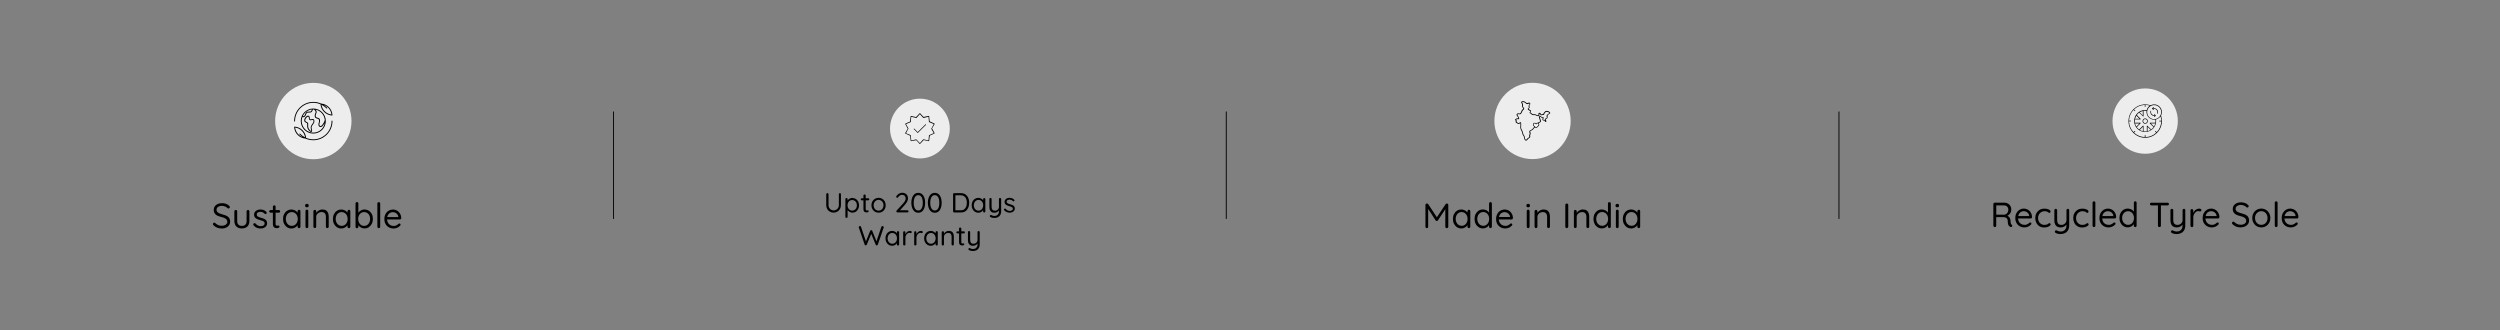 <svg viewBox="0 0 686.67 90.75" xmlns="http://www.w3.org/2000/svg" data-name="Layer 3" id="a">
  <rect x="0" y="0" width="686.67" height="90.75" fill="#808080" stroke="none"/>
  <defs>
    <style>
      .e {
        fill-rule: evenodd;
      }

      .e, .f, .g, .h {
        stroke-width: 0px;
      }

      .g {
        fill: #fff;
      }

      .h {
        fill: #ededed;
      }
    </style>
  </defs>
  <g>
    <g>
      <circle r="10.49" cy="33.25" cx="86.06" class="h"></circle>
      <path d="m81.06,35.04c.14,1.2.96,2.22,2.1,2.61-.33-.22-.63-.47-.91-.75-.05-.05-.05-.13,0-.18s.13-.05.18,0c.39.41.85.75,1.36,1-.2-1.41-1.33-2.51-2.74-2.68Zm4.01-2.84c.05.2-.04.38.09.53.12.13.46-.03.7-.05.26-.01.47.09.49.58.02.4-.18.66-.39.95-.12.16-.25.34-.33.54-.21.51.28,1.07.02,1.4-.12.15-.3.11-.45.01-.11-.07-.23-.18-.35-.31-.53-.6-.49-1.11-.47-1.51.02-.24.03-.42-.11-.53-.28-.13-.47-.23-.59-.38-.13-.16-.15-.35-.08-.64.1-.41.5-.92.9-1.01.29-.06.49.11.56.41h0Zm-.24.23c0-.06,0-.11,0-.17-.04-.16-.11-.25-.26-.22-.08.02-.16.06-.23.12-.21.16-.41.43-.47.7-.05.21-.04.33.03.42.08.1.25.19.51.31h0s.01,0,.02.01c.58.42-.21,1.15.63,2.08.1.11.29.3.4.31.01,0,.02,0,.02-.03.07-.21-.29-.77-.07-1.31.23-.56.73-.87.7-1.38-.02-.41-.2-.35-.47-.29-.24.06-.49.12-.67-.09-.14-.17-.14-.32-.13-.47h0Zm4.37,1.31c-.27,1.74-1.9,2.92-3.64,2.65-1.74-.27-2.92-1.9-2.65-3.64.03-.21.09-.42.16-.62.19.1.42.08.59-.05.46-.36.36-.8.63-1.03.39-.34.98.14,1.38-.39.15-.2.27-.4.26-.59.05,0,.29,0,.31,0,.6.52.49.77.36,1.08-.07.16-.15.34-.16.57-.05.65.31.75.68.86.35.1.72.2.39,1.27-.11.35-.03.79.26.98.3.19.64.01.9-.3.21-.24.38-.5.53-.78h0Zm-2.53-3.62c.65.71.07,1.03.03,1.61-.03.45.23.52.49.59.48.13.97.27.56,1.59-.06.19-.04.4.03.54.16.33.45.17.69-.1.19-.22.35-.46.48-.71.12-.23.21-.47.26-.72-.14-1.39-1.18-2.53-2.55-2.8Zm-3.5,1.77c.1.06.24.06.33-.02.39-.31.28-.73.62-1.02.49-.42,1.06.03,1.34-.35.11-.15.2-.3.21-.42-1.09.13-2.04.81-2.51,1.81Zm2.88-2.08c1.9,0,3.44,1.54,3.44,3.44s-1.54,3.44-3.44,3.44-3.44-1.54-3.44-3.44c0-1.9,1.54-3.44,3.44-3.44Zm-5.01,3.44c0-2.77,2.24-5.01,5.01-5.01.68,0,1.35.14,1.98.41.15,1.66,1.49,2.96,3.15,3.08.07,0,.13-.05.14-.12,0,0,0-.01,0-.02-.11-1.68-1.45-3.03-3.13-3.15-.02-.01-.05-.02-.07-.03-.65-.28-1.35-.42-2.06-.42-2.91,0-5.27,2.36-5.27,5.27,0,.07.06.13.13.13s.13-.06.13-.13Zm7.9-4.4c.33.22.63.47.91.75.05.05.05.13,0,.18-.05.05-.13.05-.18,0-.39-.41-.85-.75-1.36-1,.2,1.41,1.33,2.51,2.74,2.68-.14-1.2-.96-2.22-2.1-2.61Zm2.12,4.4c0-.07.06-.13.13-.13s.13.06.13.13c0,2.91-2.36,5.27-5.27,5.27-.71,0-1.41-.14-2.06-.42-.02-.01-.05-.02-.07-.03-1.68-.12-3.02-1.47-3.13-3.15,0-.07.05-.13.12-.14,0,0,.01,0,.02,0,1.66.11,3,1.42,3.15,3.08,2.54,1.09,5.49-.08,6.58-2.62.27-.62.41-1.3.41-1.98Z" class="e"></path>
    </g>
    <g>
      <path d="m60.93,62.76c-.48,0-.9-.07-1.26-.21-.36-.14-.71-.37-1.04-.68-.05-.04-.08-.09-.11-.15-.03-.05-.04-.11-.04-.18,0-.1.04-.19.11-.27.07-.08.17-.12.28-.12.09,0,.17.04.24.11.25.24.52.43.82.56.29.13.62.19.99.19.28,0,.54-.04.77-.14.23-.09.41-.22.55-.38s.2-.35.2-.56c0-.26-.08-.47-.23-.64-.14-.17-.34-.31-.6-.42-.25-.11-.55-.21-.88-.28-.3-.07-.57-.16-.82-.26-.25-.1-.46-.23-.64-.38s-.32-.33-.42-.55-.15-.47-.15-.76c0-.37.1-.69.29-.97.19-.28.46-.49.8-.64s.73-.23,1.18-.23c.39,0,.76.06,1.12.19.35.13.63.31.85.53.13.12.19.24.19.36,0,.1-.04.19-.12.27-.08.08-.17.12-.28.12-.07,0-.13-.03-.19-.08-.11-.12-.25-.23-.42-.33s-.35-.17-.55-.23c-.2-.06-.4-.09-.6-.09-.3,0-.56.04-.78.13-.23.09-.4.21-.53.37-.13.16-.19.35-.19.57,0,.24.07.45.21.6.14.16.33.29.57.39s.5.19.79.27c.32.08.61.17.87.27.27.1.5.22.69.37.19.15.34.34.45.57.11.23.16.51.16.85,0,.35-.1.67-.3.95-.2.28-.47.49-.82.65-.34.16-.73.24-1.16.25Z" class="f"></path>
      <path d="m68.11,57.67c.12,0,.21.04.28.11s.11.17.11.28v2.64c0,.65-.18,1.15-.55,1.51-.36.36-.87.54-1.52.54s-1.15-.18-1.51-.54c-.36-.36-.55-.86-.55-1.51v-2.64c0-.11.04-.2.11-.28s.17-.11.28-.11c.12,0,.21.04.28.11s.11.17.11.28v2.64c0,.44.11.77.34,1,.23.23.54.34.95.34s.74-.11.96-.34c.22-.23.33-.56.33-1v-2.64c0-.11.04-.2.11-.28.07-.07.17-.11.28-.11Z" class="f"></path>
      <path d="m69.65,61.87c-.06-.08-.08-.17-.08-.27,0-.09.06-.18.16-.25.06-.04.14-.06.23-.06.09,0,.17.05.24.13.18.21.39.38.62.51.23.13.51.19.85.19.15,0,.31-.03.46-.08.15-.04.29-.12.39-.24.11-.11.16-.26.16-.45s-.05-.32-.16-.43c-.11-.11-.25-.19-.43-.26-.17-.07-.36-.13-.57-.18-.21-.06-.42-.12-.63-.2-.21-.07-.39-.17-.56-.28-.16-.11-.3-.25-.4-.43s-.15-.38-.15-.62c0-.29.08-.54.24-.75.16-.21.37-.38.64-.49.27-.12.56-.17.87-.17.18,0,.37.02.57.06.2.04.39.11.57.21.19.1.35.24.49.41.06.06.09.15.1.24s-.04.18-.13.26c-.07.05-.15.07-.24.07-.09,0-.16-.04-.22-.1-.14-.16-.3-.28-.51-.37-.2-.09-.43-.13-.67-.13-.15,0-.31.02-.45.07-.15.05-.27.12-.37.23-.1.11-.15.25-.15.44,0,.17.06.32.17.43s.26.2.44.27c.19.07.39.13.62.2.21.05.4.11.59.18.19.07.36.16.52.27.15.11.28.25.37.42s.14.38.14.64c0,.3-.08.55-.25.77-.17.22-.39.38-.66.49-.27.11-.57.17-.88.17-.35,0-.7-.07-1.05-.2-.34-.14-.64-.36-.89-.69Z" class="f"></path>
      <path d="m74.31,57.7h2.27c.1,0,.19.04.26.11.07.07.1.15.1.25,0,.1-.03.19-.1.26s-.15.1-.26.1h-2.27c-.1,0-.18-.04-.25-.11-.07-.07-.11-.16-.11-.26,0-.1.04-.18.11-.25.07-.07.15-.1.25-.1Zm1.01-1.31c.11,0,.2.04.27.11.07.07.11.17.11.27v4.67c0,.15.02.27.07.35s.1.13.18.16c.07.03.15.04.22.04.06,0,.12-.01.17-.03.05-.02.1-.03.17-.03s.12.03.18.09c.05.06.08.14.08.24,0,.12-.07.21-.2.29-.14.08-.29.12-.45.12-.09,0-.2,0-.33-.02-.13-.01-.26-.05-.39-.13-.13-.07-.24-.19-.32-.35-.09-.16-.13-.39-.13-.69v-4.7c0-.11.04-.2.12-.27.08-.07.17-.11.28-.11Z" class="f"></path>
      <path d="m82.13,57.62c.11,0,.2.04.28.11.07.07.11.17.11.28v4.26c0,.11-.04.2-.11.28-.07.08-.17.12-.28.12-.12,0-.21-.04-.28-.12-.07-.08-.11-.17-.11-.28v-.92l.18-.02c0,.14-.05.3-.14.46-.1.17-.23.32-.4.47-.17.14-.37.26-.59.36-.23.09-.47.14-.74.14-.44,0-.83-.11-1.18-.34s-.62-.54-.83-.93c-.2-.39-.3-.84-.3-1.34s.1-.96.3-1.35c.2-.39.48-.7.83-.92.35-.22.73-.33,1.16-.33.28,0,.53.05.77.14.24.09.45.21.62.37s.32.33.42.51c.1.19.15.37.15.56l-.25-.06v-1.05c0-.11.04-.2.11-.28.07-.07.16-.11.28-.11Zm-1.99,4.42c.32,0,.61-.08.86-.25.25-.17.44-.39.58-.68.14-.29.21-.61.21-.97s-.07-.67-.21-.96-.33-.51-.58-.68c-.25-.16-.53-.25-.86-.25s-.6.08-.85.24c-.25.16-.44.38-.58.67-.14.28-.21.61-.21.98s.07.68.21.97c.14.29.33.51.58.68.25.17.53.25.85.25Z" class="f"></path>
      <path d="m84.3,56.94c-.16,0-.28-.03-.36-.1-.08-.06-.12-.16-.12-.3v-.14c0-.14.04-.23.13-.3.08-.06.2-.1.36-.1s.27.03.35.1c.08.06.12.16.12.3v.14c0,.14-.04.23-.12.3-.08.06-.2.1-.35.1Zm.39,5.32c0,.11-.04.2-.11.28s-.17.12-.28.12c-.12,0-.21-.04-.28-.12-.07-.08-.11-.17-.11-.28v-4.29c0-.11.04-.2.11-.28.07-.07.17-.11.27-.11s.2.04.28.11.11.17.11.28v4.29Z" class="f"></path>
      <path d="m88.56,57.54c.44,0,.78.09,1.03.27s.43.42.54.72c.11.3.16.64.16,1.01v2.71c0,.11-.04.2-.11.28-.07.08-.17.12-.28.12s-.2-.04-.28-.12-.11-.17-.11-.28v-2.7c0-.24-.04-.47-.11-.66s-.2-.35-.37-.47-.4-.18-.7-.18c-.27,0-.52.06-.74.18s-.41.28-.54.47-.2.42-.2.66v2.7c0,.11-.04.2-.11.28-.07.08-.17.12-.27.12s-.2-.04-.28-.12-.11-.17-.11-.28v-4.21c0-.11.04-.2.11-.28s.17-.11.28-.11c.12,0,.21.04.28.11s.11.17.11.28v.69l-.19.21c.03-.17.11-.34.22-.51.12-.17.26-.32.44-.46s.37-.24.58-.32.44-.12.67-.12Z" class="f"></path>
      <path d="m95.83,57.62c.11,0,.2.04.28.11.07.07.11.17.11.28v4.26c0,.11-.04.2-.11.28-.07.08-.17.12-.28.12-.12,0-.21-.04-.28-.12-.07-.08-.11-.17-.11-.28v-.92l.18-.02c0,.14-.05.3-.14.46-.1.17-.23.32-.4.47-.17.14-.37.26-.59.36-.23.09-.47.14-.74.14-.44,0-.83-.11-1.18-.34s-.62-.54-.83-.93c-.2-.39-.3-.84-.3-1.34s.1-.96.3-1.35c.2-.39.48-.7.83-.92.35-.22.73-.33,1.16-.33.28,0,.53.05.77.14.24.09.45.21.62.37s.32.33.42.51c.1.19.15.37.15.56l-.25-.06v-1.05c0-.11.04-.2.11-.28.07-.07.16-.11.28-.11Zm-1.99,4.42c.32,0,.61-.08.86-.25.25-.17.44-.39.58-.68.14-.29.21-.61.21-.97s-.07-.67-.21-.96-.33-.51-.58-.68c-.25-.16-.53-.25-.86-.25s-.6.08-.85.24c-.25.16-.44.38-.58.67-.14.28-.21.61-.21.98s.07.68.21.97c.14.29.33.51.58.68.25.17.53.25.85.25Z" class="f"></path>
      <path d="m100.11,57.54c.44,0,.83.11,1.18.33.35.22.62.53.83.91.2.39.3.83.3,1.34s-.1.96-.3,1.35c-.2.39-.48.7-.82.93s-.73.34-1.16.34c-.24,0-.46-.04-.67-.11-.21-.07-.4-.17-.57-.3-.17-.13-.31-.26-.43-.42s-.2-.3-.25-.45l.21-.14v.97c0,.11-.04.2-.11.28-.07.08-.16.12-.28.12-.11,0-.2-.04-.28-.11-.07-.07-.11-.17-.11-.28v-6.4c0-.11.04-.2.11-.28s.17-.12.28-.12c.12,0,.21.04.28.12s.11.17.11.28v2.98l-.15-.08c.04-.16.12-.32.24-.47s.25-.29.42-.41c.16-.12.35-.21.55-.28.2-.07.41-.11.63-.11Zm-.09.71c-.32,0-.61.08-.85.24-.25.16-.44.38-.58.67s-.21.61-.21.97.07.69.21.98.33.52.58.69c.25.17.53.25.85.25s.61-.08.85-.25c.24-.17.44-.4.58-.69s.21-.62.21-.98-.07-.68-.21-.97-.33-.51-.58-.67c-.24-.16-.53-.24-.85-.24Z" class="f"></path>
      <path d="m104.43,62.27c0,.11-.04.2-.12.28s-.17.12-.28.12-.2-.04-.27-.12-.11-.17-.11-.28v-6.37c0-.11.04-.2.11-.27s.17-.11.28-.11c.12,0,.21.04.28.11s.11.17.11.27v6.37Z" class="f"></path>
      <path d="m108.14,62.76c-.52,0-.97-.11-1.35-.33s-.69-.52-.9-.9-.32-.83-.32-1.33c0-.56.11-1.04.33-1.43.22-.4.51-.7.87-.91.36-.21.74-.31,1.14-.31.3,0,.58.05.86.16.28.11.52.27.73.48.21.21.38.46.51.75.13.29.2.62.2.98,0,.1-.04.19-.12.26s-.17.11-.27.11h-3.82l-.17-.67h3.72l-.15.14v-.21c-.03-.26-.11-.49-.27-.68-.15-.19-.33-.34-.55-.44-.22-.1-.44-.15-.68-.15-.19,0-.38.03-.57.1-.19.07-.36.18-.51.33s-.27.35-.37.58-.14.52-.14.86c0,.37.08.7.23.99.15.28.36.51.63.67.27.16.59.25.95.25.23,0,.42-.03.59-.09.17-.06.31-.13.43-.22.12-.09.23-.18.31-.27.08-.06.16-.09.24-.09.1,0,.18.03.24.1.06.06.09.14.09.23,0,.11-.05.21-.15.29-.18.2-.42.38-.73.53-.31.15-.64.23-.99.23Z" class="f"></path>
    </g>
  </g>
  <g>
    <g>
      <circle r="8.21" cy="35.31" cx="252.67" class="h"></circle>
      <g data-name="258789408" id="b">
        <g data-name="370298480" id="c">
          <path d="m250.99,35.45s-.03-.09,0-.11h.14l.89.89s.03.02.05.02.04,0,.05-.02l2.08-2.08h.14s0,.11,0,.12l-2.21,2.21-.06.03-1.08-1.06Z" class="e"></path>
        </g>
        <g data-name="370299104" id="d">
          <path d="m252.63,39.55l-.96-1.05-1.44.27-.1-.07-.14-1.41-1.31-.62s-.09-.06-.09-.07l.74-1.26-.7-1.28s.04-.11.05-.11l1.27-.57.18-1.46.1-.07,1.37.3,1.01-1.05s.11,0,.11,0l.94,1.02,1.44-.28.1.07.14,1.41,1.31.62s.08.06.09.07l-.74,1.26.7,1.28s-.04.11-.05.12l-1.27.57-.18,1.46-.1.07-1.38-.3-1.01,1.05-.06.03h-.04Zm-.96-1.28l.94,1s.03.02.05.02.04,0,.05-.02l.86-.97s.07-.03.11-.03c0,0,1.29.3,1.29.3.02,0,.03,0,.04-.01.02-.01.03-.03.03-.05l.11-1.32s.04-.06.07-.08l1.18-.51s.03-.02.04-.04c0-.02,0-.04,0-.06l-.65-1.13.65-1.22s.01-.04,0-.06c0-.02-.02-.04-.04-.04l-1.19-.51s-.05-.05-.07-.1l-.1-1.29s-.01-.04-.03-.05c-.01,0-.03-.01-.04-.01,0,0-1.31.3-1.31.3-.02,0-.07-.02-.11-.05l-.84-.95s-.03-.02-.05-.02-.04,0-.05.02l-.86.97s-.07.03-.11.03c0,0-1.29-.3-1.29-.3-.02,0-.03,0-.04.01-.02.01-.03.03-.03.05l-.11,1.32s-.04.06-.07.08l-1.18.51s-.03.02-.04.04c0,.02,0,.04,0,.06l.65,1.13-.65,1.22s-.01.04,0,.06c0,.02.02.04.04.04l1.19.51s.05.06.07.1l.1,1.3s.01.04.03.05c.01,0,.03.01.04.01,0,0,1.3-.3,1.3-.3h.02Z" class="e"></path>
        </g>
      </g>
    </g>
    <g>
      <path d="m230.69,53.05c.09,0,.16.03.21.09.06.06.08.13.08.22v3c0,.39-.09.74-.27,1.04s-.42.55-.72.73c-.3.18-.65.27-1.03.27s-.74-.09-1.04-.27c-.31-.18-.55-.42-.72-.73s-.26-.66-.26-1.04v-3c0-.09.03-.16.09-.22s.13-.09.23-.09c.08,0,.15.03.22.09s.09.13.09.22v3c0,.28.06.52.19.74.13.22.3.39.51.51.21.12.45.19.7.19s.49-.06.71-.19.39-.29.53-.51.2-.46.2-.74v-3c0-.09.02-.16.08-.22.05-.06.12-.09.21-.09Z" class="f"></path>
      <path d="m234.14,54.38c.34,0,.65.09.92.26.27.17.49.41.65.71.16.3.24.65.24,1.04s-.08.74-.24,1.04c-.16.31-.37.54-.64.72-.27.17-.57.26-.91.26-.19,0-.36-.03-.53-.09-.16-.06-.31-.13-.45-.23s-.25-.2-.34-.32-.16-.24-.2-.35l.17-.11v2.23c0,.09-.03.16-.08.22s-.13.09-.22.09c-.09,0-.16-.03-.22-.09s-.09-.13-.09-.22v-4.84c0-.09.03-.16.09-.22.06-.06.13-.09.22-.09.09,0,.16.03.22.09.06.06.08.13.08.22v.67l-.11-.06c.04-.13.1-.25.19-.36.09-.12.2-.22.33-.31.13-.09.27-.16.43-.21.16-.05.32-.08.5-.08Zm-.07.56c-.25,0-.48.06-.67.19-.19.13-.35.3-.45.51s-.16.47-.16.75.05.53.16.75c.11.22.26.4.45.52.19.13.42.19.67.19s.47-.06.67-.19.34-.3.45-.52c.11-.22.17-.47.17-.75s-.06-.53-.17-.75-.26-.39-.45-.51-.41-.19-.67-.19Z" class="f"></path>
      <path d="m236.7,54.46h1.78c.08,0,.15.03.2.08.05.06.08.12.08.2,0,.08-.03.15-.08.2s-.12.08-.2.08h-1.78c-.08,0-.14-.03-.2-.08-.06-.06-.08-.12-.08-.2,0-.08.03-.14.08-.19.06-.05.12-.08.2-.08Zm.79-1.03c.09,0,.16.03.21.09.06.06.08.13.08.22v3.66c0,.12.02.21.05.27s.08.1.14.12c.06.02.11.03.17.03.05,0,.09,0,.13-.03.04-.02.08-.03.13-.03s.1.02.14.07c.04.05.06.11.06.19,0,.09-.05.17-.16.23-.11.06-.22.09-.36.09-.07,0-.16,0-.26-.02-.1-.01-.21-.04-.31-.1-.1-.06-.19-.15-.25-.28-.07-.13-.1-.31-.1-.54v-3.69c0-.09.03-.16.09-.22.06-.06.13-.09.22-.09Z" class="f"></path>
      <path d="m243.28,56.38c0,.39-.09.74-.26,1.05-.17.31-.41.55-.7.73-.29.18-.63.26-1,.26s-.7-.09-1-.26c-.3-.18-.53-.42-.71-.73-.17-.31-.26-.66-.26-1.05s.09-.74.26-1.05c.17-.31.41-.55.71-.73.3-.18.63-.27,1-.27s.7.09,1,.27c.3.18.53.42.7.73.17.31.26.66.26,1.05Zm-.61,0c0-.29-.06-.55-.18-.77s-.28-.4-.48-.52c-.2-.13-.44-.19-.69-.19s-.49.06-.69.19c-.2.13-.37.3-.49.52s-.18.48-.18.77.06.54.18.76.28.4.49.53c.2.13.44.19.69.19s.49-.06.69-.19c.2-.13.37-.3.48-.53s.18-.48.18-.76Z" class="f"></path>
      <path d="m249.26,57.78c.08,0,.15.03.2.08.06.06.08.12.08.2s-.03.15-.08.2c-.06.05-.12.08-.2.08h-2.75c-.09,0-.17-.03-.22-.08-.06-.05-.09-.12-.09-.22,0-.08.03-.15.09-.22l1.71-1.87c.25-.27.44-.53.57-.77.13-.24.19-.45.19-.64,0-.31-.09-.55-.28-.74-.18-.18-.43-.28-.74-.28-.14,0-.27.03-.41.09s-.26.14-.37.23c-.11.1-.2.21-.27.33-.04.07-.08.11-.12.12-.04.02-.09.03-.13.03-.08,0-.14-.03-.2-.08-.06-.05-.09-.11-.09-.19,0-.06.02-.11.05-.16.03-.05.07-.1.12-.16.11-.15.24-.28.4-.4.16-.12.33-.21.52-.28.19-.07.37-.11.56-.11.32,0,.6.06.84.19s.42.31.56.54c.13.23.2.5.2.82,0,.27-.08.56-.24.89-.16.32-.4.65-.71.98l-1.32,1.47-.08-.08h2.23Z" class="f"></path>
      <path d="m252.22,58.43c-.42,0-.77-.12-1.05-.36-.28-.24-.49-.56-.64-.98-.14-.41-.22-.88-.22-1.39s.07-.99.22-1.4c.14-.41.36-.73.64-.97.28-.24.63-.36,1.05-.36s.77.12,1.05.36c.28.24.49.56.63.97.14.41.21.88.21,1.4s-.07.98-.21,1.39c-.14.41-.35.74-.63.98-.28.24-.63.36-1.05.36Zm0-.61c.27,0,.49-.09.68-.26s.32-.42.42-.73c.1-.31.14-.69.14-1.12s-.05-.82-.14-1.13-.24-.56-.42-.73-.41-.25-.68-.25-.49.08-.68.25-.33.41-.42.73c-.1.32-.15.69-.15,1.13s.05.81.15,1.12c.1.32.24.56.42.73s.41.26.68.26Z" class="f"></path>
      <path d="m256.76,58.43c-.42,0-.77-.12-1.05-.36-.28-.24-.49-.56-.64-.98-.14-.41-.22-.88-.22-1.39s.07-.99.22-1.4c.14-.41.36-.73.64-.97.28-.24.63-.36,1.05-.36s.77.12,1.05.36c.28.24.49.56.63.97.14.41.21.88.21,1.4s-.07.98-.21,1.39c-.14.41-.35.74-.63.98-.28.24-.63.36-1.05.36Zm0-.61c.27,0,.49-.09.68-.26s.32-.42.42-.73c.1-.31.14-.69.14-1.12s-.05-.82-.14-1.13-.24-.56-.42-.73-.41-.25-.68-.25-.49.08-.68.25-.33.41-.42.73c-.1.32-.15.69-.15,1.13s.05.81.15,1.12c.1.32.24.56.42.73s.41.26.68.26Z" class="f"></path>
      <path d="m263.98,53.05c.37,0,.69.07.97.21.28.14.51.33.7.58.19.25.33.53.42.85s.14.66.14,1.01c0,.48-.08.93-.25,1.33-.17.4-.41.72-.74.96-.33.24-.74.36-1.24.36h-1.89c-.09,0-.16-.03-.22-.09s-.09-.13-.09-.22v-4.68c0-.09.03-.16.09-.22s.13-.09.22-.09h1.89Zm-.08,4.71c.39,0,.71-.09.95-.28s.42-.44.54-.75c.11-.31.17-.66.17-1.03,0-.27-.03-.53-.09-.78-.06-.25-.16-.47-.3-.66-.13-.19-.31-.34-.51-.45s-.46-.17-.75-.17h-1.55l.06-.06v4.26l-.05-.08h1.54Z" class="f"></path>
      <path d="m270.33,54.4c.09,0,.16.03.22.09.06.06.09.13.09.22v3.34c0,.09-.03.16-.09.22-.06.06-.13.09-.22.09-.09,0-.16-.03-.22-.09-.06-.06-.08-.13-.08-.22v-.72l.14-.02c0,.11-.04.23-.11.36-.08.13-.18.25-.31.37-.13.11-.29.21-.47.28-.18.07-.37.11-.58.11-.34,0-.65-.09-.92-.27s-.49-.42-.65-.73c-.16-.31-.24-.66-.24-1.05s.08-.75.24-1.06c.16-.31.37-.54.65-.72.27-.17.58-.26.91-.26.22,0,.42.04.61.11.19.07.35.17.49.29s.25.25.33.4c.08.15.12.29.12.44l-.2-.05v-.82c0-.09.03-.16.08-.22.06-.06.13-.09.22-.09Zm-1.56,3.47c.25,0,.48-.07.67-.2.19-.13.35-.31.45-.53.11-.22.16-.48.16-.76s-.05-.53-.16-.75-.26-.4-.45-.53c-.19-.13-.42-.19-.67-.19s-.47.06-.66.19c-.19.13-.35.3-.46.52-.11.22-.17.48-.17.76s.05.54.16.76c.11.22.26.4.45.53.19.13.42.2.67.2Z" class="f"></path>
      <path d="m274.68,54.38c.09,0,.16.03.22.09s.09.13.09.22v3.3c0,.42-.08.78-.25,1.06-.17.28-.39.49-.67.62-.28.14-.6.2-.95.2-.2,0-.39-.02-.57-.06-.18-.04-.33-.09-.45-.16-.1-.05-.16-.1-.2-.17-.04-.07-.04-.14-.02-.22.04-.09.09-.15.16-.19s.14-.04.22,0c.08.04.2.08.35.15.15.06.33.09.52.09.26,0,.49-.05.67-.15s.33-.25.43-.44c.1-.19.15-.44.15-.72v-.54l.09.19c-.08.16-.19.29-.33.41-.14.12-.29.21-.47.27-.18.07-.37.1-.58.1-.29,0-.53-.06-.73-.19s-.35-.29-.45-.51c-.1-.22-.16-.47-.16-.76v-2.29c0-.09.03-.16.09-.22s.13-.09.22-.09c.09,0,.16.03.22.09s.08.13.08.22v2.15c0,.34.08.6.23.78.15.17.39.26.7.26.2,0,.38-.05.55-.14.16-.09.29-.22.39-.37.1-.16.15-.33.15-.53v-2.15c0-.09.03-.16.08-.22s.13-.09.22-.09Z" class="f"></path>
      <path d="m275.81,57.73c-.05-.07-.07-.13-.06-.21,0-.07.05-.14.13-.19.05-.04.11-.05.18-.05.07,0,.13.04.19.1.14.17.3.3.48.4.18.1.4.15.67.15.12,0,.24-.02.36-.06.12-.04.22-.1.31-.19.08-.09.12-.21.12-.35s-.04-.25-.13-.34c-.09-.08-.2-.15-.33-.2-.14-.05-.28-.1-.45-.14-.17-.05-.33-.1-.49-.16-.16-.06-.31-.13-.44-.22-.13-.09-.23-.2-.31-.33s-.12-.3-.12-.49c0-.23.06-.42.19-.59.12-.17.29-.29.5-.39.21-.09.44-.14.69-.14.14,0,.29.02.44.05.15.03.3.09.45.17.15.08.27.19.39.32.05.05.07.11.08.19s-.03.14-.1.2c-.06.04-.12.06-.19.05-.07,0-.12-.03-.17-.08-.11-.13-.24-.22-.4-.29-.16-.07-.33-.1-.53-.1-.12,0-.24.02-.36.05-.12.04-.21.09-.29.18-.08.08-.12.2-.12.34,0,.14.05.25.14.33s.2.15.35.21c.15.05.31.1.48.16.16.04.32.09.47.14.15.05.28.12.4.21.12.09.22.2.29.33s.11.3.11.5c0,.23-.07.43-.2.6-.13.17-.3.3-.52.39-.21.09-.45.13-.69.13-.28,0-.55-.05-.82-.16-.27-.11-.5-.29-.7-.54Z" class="f"></path>
      <path d="m242.41,62.11c.08,0,.16.03.22.08.07.06.1.13.1.23,0,.04,0,.07-.02.11l-1.61,4.69c-.02.06-.06.11-.11.14-.05.03-.11.05-.16.06-.06,0-.12-.02-.17-.05-.06-.03-.1-.08-.13-.15l-1.26-3.06.06.02-1.26,3.03c-.03.07-.07.11-.13.15-.06.03-.11.05-.17.05-.06,0-.11-.02-.16-.06-.05-.03-.09-.08-.11-.14l-1.61-4.69s-.02-.08-.02-.11c0-.1.04-.18.11-.24.07-.06.15-.09.22-.09.06,0,.12.02.17.05.06.04.09.08.11.14l1.42,4.18h-.11l1.23-3.05c.03-.06.06-.11.11-.14.05-.04.11-.05.17-.05.06,0,.12.02.17.05.05.04.09.08.11.14l1.2,3-.09.04,1.41-4.17c.02-.06.06-.11.11-.14.06-.04.12-.05.18-.05Z" class="f"></path>
      <path d="m246.65,63.48c.09,0,.16.03.22.09.06.06.09.13.09.22v3.34c0,.09-.03.16-.09.22-.06.06-.13.09-.22.09-.09,0-.16-.03-.22-.09-.06-.06-.08-.13-.08-.22v-.72l.14-.02c0,.11-.04.23-.11.36-.08.13-.18.25-.31.37-.13.11-.29.21-.47.28-.18.07-.37.11-.58.11-.34,0-.65-.09-.92-.27s-.49-.42-.65-.73c-.16-.31-.24-.66-.24-1.05s.08-.75.24-1.06c.16-.31.37-.54.65-.72.27-.17.58-.26.91-.26.22,0,.42.04.61.11.19.07.35.17.49.29s.25.25.33.4c.08.15.12.29.12.44l-.2-.05v-.82c0-.09.03-.16.08-.22.06-.06.13-.09.22-.09Zm-1.56,3.47c.25,0,.48-.07.67-.2.19-.13.35-.31.45-.53.11-.22.16-.48.16-.76s-.05-.53-.16-.75-.26-.4-.45-.53c-.19-.13-.42-.19-.67-.19s-.47.06-.66.19c-.19.13-.35.3-.46.52-.11.22-.17.48-.17.76s.05.54.16.76c.11.22.26.4.45.53.19.13.42.2.67.2Z" class="f"></path>
      <path d="m248.38,67.43c-.09,0-.16-.03-.22-.09s-.09-.13-.09-.22v-3.3c0-.09.03-.16.09-.22s.13-.09.22-.09c.09,0,.16.03.22.09s.08.13.08.22v1l-.09-.16c.03-.16.08-.31.16-.46.08-.15.18-.28.3-.4s.26-.21.42-.28c.16-.07.33-.1.51-.1.11,0,.21.03.31.08.09.05.14.13.14.22,0,.11-.03.18-.08.23-.06.05-.12.08-.19.08-.07,0-.13-.01-.19-.04-.06-.03-.14-.04-.23-.04-.13,0-.25.03-.37.1-.12.07-.24.17-.34.29-.1.13-.19.27-.25.43-.06.16-.09.33-.09.51v1.84c0,.09-.03.16-.09.22-.06.06-.13.09-.22.09Z" class="f"></path>
      <path d="m251.41,67.43c-.09,0-.16-.03-.22-.09s-.09-.13-.09-.22v-3.3c0-.09.03-.16.09-.22s.13-.09.22-.09c.09,0,.16.03.22.09s.08.13.08.22v1l-.09-.16c.03-.16.08-.31.16-.46.08-.15.18-.28.3-.4s.26-.21.42-.28c.16-.07.33-.1.51-.1.11,0,.21.03.31.08.09.05.14.13.14.22,0,.11-.03.18-.08.23-.06.05-.12.08-.19.08-.07,0-.13-.01-.19-.04-.06-.03-.14-.04-.23-.04-.13,0-.25.03-.37.1-.12.07-.24.17-.34.29-.1.13-.19.27-.25.43-.06.16-.09.33-.09.51v1.84c0,.09-.03.16-.09.22-.06.06-.13.09-.22.09Z" class="f"></path>
      <path d="m257.27,63.48c.09,0,.16.03.22.09.06.06.09.13.09.22v3.34c0,.09-.03.16-.09.22-.06.06-.13.09-.22.09-.09,0-.16-.03-.22-.09-.06-.06-.08-.13-.08-.22v-.72l.14-.02c0,.11-.04.23-.11.36-.08.13-.18.25-.31.37-.13.11-.29.21-.47.28-.18.07-.37.11-.58.11-.34,0-.65-.09-.92-.27s-.49-.42-.65-.73c-.16-.31-.24-.66-.24-1.05s.08-.75.24-1.06c.16-.31.37-.54.65-.72.27-.17.58-.26.91-.26.22,0,.42.04.61.11.19.07.35.17.49.29s.25.25.33.4c.08.15.12.29.12.44l-.2-.05v-.82c0-.09.03-.16.08-.22.06-.06.13-.09.22-.09Zm-1.56,3.47c.25,0,.48-.07.67-.2.19-.13.35-.31.45-.53.11-.22.16-.48.16-.76s-.05-.53-.16-.75-.26-.4-.45-.53c-.19-.13-.42-.19-.67-.19s-.47.06-.66.19c-.19.13-.35.3-.46.52-.11.22-.17.48-.17.76s.05.54.16.76c.11.22.26.4.45.53.19.13.42.2.67.2Z" class="f"></path>
      <path d="m260.64,63.42c.34,0,.61.07.81.21s.34.33.42.57c.08.24.12.5.12.79v2.13c0,.09-.03.16-.09.22-.06.06-.13.09-.22.09s-.16-.03-.22-.09-.09-.13-.09-.22v-2.11c0-.19-.03-.36-.09-.52s-.15-.28-.29-.37-.32-.14-.55-.14c-.21,0-.41.05-.58.14s-.32.22-.42.37-.16.33-.16.52v2.11c0,.09-.03.16-.09.22-.06.06-.13.09-.22.09s-.16-.03-.22-.09-.09-.13-.09-.22v-3.3c0-.09.03-.16.09-.22s.13-.09.22-.09c.09,0,.16.03.22.09s.08.13.08.22v.54l-.15.17c.02-.13.08-.26.17-.4.09-.13.2-.25.34-.36s.29-.19.45-.25.34-.09.52-.09Z" class="f"></path>
      <path d="m262.96,63.54h1.78c.08,0,.15.03.2.08.05.06.08.12.08.2,0,.08-.03.15-.08.2s-.12.08-.2.08h-1.78c-.08,0-.14-.03-.2-.08-.06-.06-.08-.12-.08-.2,0-.08.03-.14.08-.19.06-.05.12-.08.2-.08Zm.79-1.03c.09,0,.16.03.21.09.06.06.08.13.08.22v3.66c0,.12.02.21.05.27s.08.1.14.12c.06.02.11.03.17.03.05,0,.09,0,.13-.03.04-.02.08-.03.13-.03s.1.02.14.07c.04.05.06.11.06.19,0,.09-.05.17-.16.23-.11.06-.22.09-.36.09-.07,0-.16,0-.26-.02-.1-.01-.21-.04-.31-.1-.1-.06-.19-.15-.25-.28-.07-.13-.1-.31-.1-.54v-3.69c0-.09.03-.16.09-.22.06-.06.13-.09.22-.09Z" class="f"></path>
      <path d="m268.79,63.46c.09,0,.16.03.22.09s.09.13.09.22v3.3c0,.42-.08.78-.25,1.06-.17.28-.39.49-.67.62-.28.14-.6.2-.95.2-.2,0-.39-.02-.57-.06-.18-.04-.33-.09-.45-.16-.1-.05-.16-.1-.2-.17-.04-.07-.04-.14-.02-.22.04-.09.09-.15.16-.19s.14-.04.22,0c.08.04.2.08.35.15.15.06.33.09.52.09.26,0,.49-.05.67-.15s.33-.25.43-.44c.1-.19.15-.44.15-.72v-.54l.09.19c-.08.16-.19.29-.33.41-.14.12-.29.21-.47.27-.18.07-.37.1-.58.1-.29,0-.53-.06-.73-.19s-.35-.29-.45-.51c-.1-.22-.16-.47-.16-.76v-2.29c0-.09.03-.16.09-.22s.13-.09.22-.09c.09,0,.16.03.22.09s.08.13.08.22v2.15c0,.34.08.6.23.78.15.17.39.26.7.26.2,0,.38-.05.55-.14.16-.09.29-.22.39-.37.1-.16.15-.33.15-.53v-2.15c0-.09.03-.16.08-.22s.13-.09.22-.09Z" class="f"></path>
    </g>
  </g>
  <g>
    <g>
      <circle r="10.48" cy="33.22" cx="420.94" class="h"></circle>
      <g>
        <path d="m419.18,38.63c-.05,0-.11-.01-.17-.04-.28-.13-.35-.47-.4-.78-.03-.16-.06-.32-.11-.42-.04-.07-.09-.13-.13-.18-.12-.15-.21-.27-.27-.73-.03-.22-.14-.42-.24-.61-.07-.13-.15-.27-.2-.42-.11-.31-.09-.61-.06-.9.02-.26.04-.52-.04-.79-.04.05-.09.1-.13.14-.08.08-.15.15-.27.15-.1,0-.22-.04-.38-.13l-.12-.07c-.17-.1-.35-.21-.37-.37-.02-.09.02-.18.1-.29-.04-.03-.09-.06-.13-.1-.07-.05-.13-.1-.13-.17,0-.06.05-.13.17-.23l.13-.08c.13-.09.19-.12.3-.12.07,0,.17.02.34.05-.03-.16-.19-.44-.32-.63-.12-.12-.17-.17-.19-.23-.03-.06-.02-.22.06-.36.05-.09.15-.19.33-.19h.02c.09,0,.15.01.22.02.06.01.12.02.18.02.08,0,.14-.02.19-.07.15-.12.22-.31.29-.5.06-.15.12-.3.21-.41.04-.05.09-.1.15-.15.06-.05.12-.11.17-.17.07-.08.02-.13-.08-.24-.06-.06-.13-.13-.18-.21-.08-.21-.07-.45-.06-.67,0-.12,0-.16-.02-.22-.19-.18-.26-.36-.2-.51.06-.15.24-.24.47-.24.15,0,.31.04.47.11.06.04.14.1.23.16.12.09.26.2.38.26.04,0,.08.01.11.01.09,0,.15-.03.2-.06.09-.05.19-.1.29-.1.12,0,.22.07.31.22.05.11.03.25-.06.38-.02.04-.05.08-.08.11-.05.06-.09.12-.12.2,0,.07.03.13.06.2.07.15.15.3-.19.51-.06.04-.08.07-.08.1,0,.07.16.17.44.32.15.08.23.15.25.24.03.12-.05.26-.19.46.17.07.23.1.28.16.23.26.36.32.5.32.04,0,.08,0,.13,0,.05,0,.11-.01.18-.01.1,0,.2.01.31.04.09.03.17.08.26.12.1.05.21.11.31.14.05,0,.1.01.14.01.06,0,.11-.01.13-.04.03-.04.02-.11,0-.2-.01-.09-.03-.18,0-.29.03-.11.17-.17.3-.17.1,0,.18.03.23.08.07.06.1.15.13.23.02.05.03.09.06.13.1-.02.52-.07.64-.09-.03-.19.08-.31.2-.45.21-.24.33-.35.45-.39.05-.02.12-.04.21-.04.33,0,.79.17.95.42.06.1.07.2.02.3-.03.04-.07.06-.13.08-.1.04-.26.1-.48.35q-.17.21-.07.44c.05.12-.07.42-.16.54-.06.06-.15.08-.22.09l-.14.07c-.02.06.03.17.08.27.04.08.08.16.09.23.01.08-.01.18-.06.24-.03,0-.06.01-.08.01-.18,0-.29-.16-.41-.43-.14.04-.2.05-.25.05-.06,0-.1-.01-.14-.04-.25-.25-.09-.6-.02-.74-.37,0-.43,0-.71-.31-.18.12-.08.37.02.64.11.29.22.58.11.79-.05.09-.13.16-.25.21-.44.15-.44.21-.44.29,0,.08,0,.17-.26.35-.09.05-.17.13-.24.21l-.39.44c-.2.23-.4.46-.62.68-.09.09-.21.14-.33.19-.15.06-.29.12-.37.27,0,.06.02.13.05.21.11.36.09.43.02.62-.02.07-.06.16-.09.27,0,.07,0,.13.02.19.03.13.06.25-.13.43-.08.08-.17.14-.26.2-.06.04-.12.08-.17.13-.04.03-.08.09-.12.15-.09.13-.19.28-.38.28Zm-1.46-5.01c.14.15.11.6.08.95,0,.12-.01.23-.01.3-.01.42.11.64.25.88.12.21.24.42.29.78.03.29.11.39.2.52.06.09.13.18.21.35.03.06.04.17.06.29.04.25.09.56.25.68.03,0,.07,0,.09,0,.13,0,.18-.07.24-.16.04-.06.08-.12.13-.17.06-.05.13-.1.21-.16.08-.05.16-.11.23-.17.13-.1.11-.17.09-.27-.02-.07-.04-.16-.01-.28.04-.13.07-.21.09-.27.06-.16.08-.19-.06-.64-.01-.05-.02-.12,0-.18.07-.21.26-.29.45-.38.14-.07.3-.14.39-.26.18-.19.35-.39.52-.58l.36-.41c.1-.12.18-.21.4-.34.06-.04.07-.08.08-.15.06-.23.2-.3.32-.35.25-.08.36-.15.4-.23.05-.11,0-.28-.11-.58l-.1-.3c-.04-.14-.08-.29-.02-.45.05-.13.17-.22.28-.22l.12.04c.1.08.15.13.19.18.09.1.11.12.58.14l.06.18h.02c-.11.23-.2.42-.07.58.04,0,.09-.02.13-.02.05,0,.09-.02.14-.02.14.03.16.07.19.15.03.07.07.16.16.28-.02-.03-.05-.1-.08-.15-.07-.15-.17-.36-.09-.51.05-.09.15-.15.31-.17q.08-.01.11-.09c.11-.2.07-.28.03-.37-.06-.11-.11-.23.16-.54.22-.23.32-.31.61-.42-.04-.18-.47-.37-.79-.37-.05,0-.1,0-.13.01-.13.04-.28.19-.48.46q-.06.08-.06.22c0,.08-.05.14-.11.16-.07.02-.58.09-.72.1h0c-.17,0-.22-.16-.26-.28-.02-.07-.06-.16-.15-.16-.11.08-.1.14-.09.2.02.11.04.22-.02.33-.09.12-.2.17-.34.17-.19,0-.41-.11-.59-.21l-.12-.06c-.06-.03-.14-.05-.24-.05-.05,0-.29.02-.35.02-.15,0-.25-.03-.35-.09-.08-.05-.15-.12-.22-.19-.04-.04-.08-.09-.13-.12-.03-.02-.07-.04-.12-.06-.09-.04-.18-.09-.21-.16h0s.03-.13.03-.13c0-.02.03-.06.07-.11.05-.07.13-.18.1-.23-.01-.02-.1-.07-.19-.12-.21-.11-.5-.27-.51-.47,0-.11.07-.21.22-.32.05-.03.1-.07.12-.11,0-.04-.04-.1-.06-.17-.02-.05-.04-.11-.05-.14-.05-.13.05-.27.15-.39.07-.1.15-.2.13-.28,0-.04-.03-.07-.08-.1-.01,0-.03,0-.04,0-.08,0-.13.03-.19.06-.09.05-.19.11-.31.11-.08,0-.17-.03-.25-.09-.11-.06-.21-.14-.31-.22-.12-.09-.23-.18-.33-.21-.08-.03-.19-.05-.28-.05-.15,0-.26.04-.28.1-.02.06.02.15.13.25.13.12.12.29.11.49,0,.16-.02.33.04.51.03.05.07.09.12.13.04.04.09.09.13.14.07.09.09.2.05.28-.05.11-.16.21-.27.31-.16.14-.23.3-.3.47-.11.27-.23.58-.55.68-.05,0-.1,0-.14,0-.08,0-.13,0-.18-.02-.07-.01-.13-.03-.19-.03s-.11.01-.15.04c-.13.18-.1.21,0,.33.14.17.49.73.4.95-.02.05-.06.08-.12.09h-.02c-.13,0-.19-.02-.24-.03-.02,0-.05,0-.07,0-.13,0-.23.05-.44.21.14.08.25.17.26.28-.01.07-.05.11-.07.15-.03.11,0,.15.08.2.18.12.39.27.54.27.22-.19.35-.28.46-.28l.11.05Z" class="e"></path>
        <g>
          <path d="m422.53,34.54c-.12.17-.37.39-.63.52-.26-.13-.5-.35-.63-.52-.08-.11-.15-.24-.15-.38,0-.14.1-.28.22-.33.13-.06.28-.04.4.04.07.05.12.11.15.18.04-.07.09-.13.15-.18.11-.08.27-.1.4-.04.13.06.22.19.22.33,0,.14-.07.27-.15.38h0Z" class="g"></path>
          <path d="m421.91,35.17l-.04-.02c-.28-.14-.54-.38-.66-.55-.08-.11-.17-.26-.16-.43,0-.17.11-.34.27-.41.15-.07.35-.05.49.05.04.03.07.06.1.09.03-.04.07-.07.1-.09.14-.1.33-.12.49-.05.16.07.27.24.28.41,0,.18-.09.33-.17.43h0c-.12.17-.37.4-.66.55l-.04.02Zm-.39-1.28s-.08,0-.12.03c-.1.04-.17.15-.17.25,0,.09.04.19.13.32.1.14.31.34.55.47.24-.13.45-.33.55-.47h0c.09-.12.13-.23.13-.32,0-.1-.07-.21-.17-.25-.1-.05-.22-.03-.31.03-.05.03-.09.08-.12.15l-.08.16-.08-.16c-.03-.06-.07-.11-.13-.15-.05-.04-.12-.06-.18-.06Z" class="f"></path>
        </g>
      </g>
    </g>
    <g>
      <path d="m391.92,55.88c.06,0,.12.02.19.05.07.03.12.07.16.13l2.56,3.87h-.34s2.59-3.87,2.59-3.87c.08-.12.19-.18.33-.17.1,0,.19.04.27.12s.12.16.12.28v5.98c0,.11-.04.2-.12.28s-.17.12-.29.12-.21-.04-.29-.12-.12-.17-.12-.28v-5.24l.24.05-2.28,3.46s-.09.08-.14.12c-.05.03-.11.05-.17.05s-.12-.02-.17-.05c-.06-.03-.11-.07-.14-.12l-2.25-3.46.2-.25v5.44c0,.11-.03.2-.11.28s-.16.12-.27.12-.2-.04-.27-.12-.1-.17-.1-.28v-5.98c0-.1.04-.19.11-.27.07-.08.17-.12.28-.12Z" class="f"></path>
      <path d="m403.45,57.61c.11,0,.2.04.28.11.07.07.11.17.11.28v4.26c0,.11-.04.2-.11.28s-.17.12-.28.12c-.12,0-.21-.04-.28-.12-.07-.08-.11-.17-.11-.28v-.92l.18-.02c0,.14-.05.3-.14.46-.1.17-.23.32-.39.47-.17.14-.37.26-.59.36-.23.09-.47.14-.74.14-.44,0-.83-.11-1.18-.34s-.62-.54-.83-.93c-.2-.39-.3-.84-.3-1.34s.1-.96.3-1.35c.2-.39.48-.7.83-.92.35-.22.73-.33,1.16-.33.28,0,.53.05.77.14.24.09.44.21.62.37s.32.33.42.51c.1.19.15.37.15.56l-.25-.06v-1.05c0-.11.04-.2.11-.28.07-.07.16-.11.28-.11Zm-1.99,4.42c.32,0,.61-.08.85-.25.25-.17.44-.39.58-.68.14-.29.21-.61.21-.97s-.07-.67-.21-.96-.33-.51-.58-.68c-.25-.16-.53-.25-.85-.25s-.6.08-.84.24c-.25.16-.44.38-.58.67s-.21.61-.21.97.07.68.21.97c.14.29.33.51.58.68.25.17.53.25.85.25Z" class="f"></path>
      <path d="m409.38,55.51c.11,0,.2.04.28.11s.11.17.11.27v6.36c0,.11-.04.2-.11.28s-.17.12-.28.12c-.12,0-.21-.04-.28-.12-.07-.08-.11-.17-.11-.28v-.92l.18-.07c0,.15-.05.32-.14.49-.1.17-.23.33-.39.48-.17.15-.37.27-.59.37-.23.1-.47.14-.74.14-.43,0-.82-.11-1.17-.34-.35-.23-.63-.53-.83-.93-.2-.39-.3-.84-.3-1.34s.1-.96.3-1.35c.2-.39.48-.7.83-.92.35-.22.73-.33,1.16-.33.27,0,.52.05.76.14.24.09.45.21.62.37s.32.33.42.51c.1.19.15.37.15.56l-.25-.06v-3.16c0-.11.04-.2.11-.27.07-.07.16-.11.28-.11Zm-1.99,6.52c.32,0,.61-.08.85-.25.25-.16.44-.39.58-.68s.21-.61.21-.97-.07-.69-.21-.98c-.14-.28-.33-.51-.58-.67-.25-.16-.53-.25-.85-.25s-.6.08-.84.25c-.25.16-.44.39-.58.67-.14.28-.21.61-.21.98s.07.67.21.96c.14.29.34.51.58.68.25.17.53.25.84.25Z" class="f"></path>
      <path d="m413.5,62.75c-.52,0-.97-.11-1.35-.33s-.69-.52-.9-.9-.32-.83-.32-1.33c0-.56.11-1.04.33-1.43.22-.4.51-.7.87-.91.36-.21.74-.31,1.13-.31.3,0,.58.05.86.16.28.11.52.27.73.48.21.21.38.46.51.75s.2.62.2.98c0,.1-.04.19-.12.26s-.17.11-.27.11h-3.81l-.17-.67h3.72l-.15.14v-.21c-.03-.26-.11-.49-.27-.68-.15-.19-.34-.34-.55-.44-.22-.1-.44-.15-.68-.15-.19,0-.38.03-.57.1-.19.07-.36.18-.51.33-.15.15-.27.35-.37.58s-.14.52-.14.86c0,.37.08.7.23.98.15.28.36.51.63.67.27.16.59.25.95.25.23,0,.42-.03.59-.09s.31-.13.43-.22c.12-.09.23-.18.31-.27.08-.06.16-.09.24-.09.1,0,.17.03.24.1.06.06.09.14.09.23,0,.11-.05.21-.15.29-.18.2-.42.37-.73.53-.31.15-.64.23-.98.23Z" class="f"></path>
      <path d="m419.74,56.94c-.16,0-.28-.03-.36-.1-.08-.06-.12-.16-.12-.3v-.14c0-.14.04-.23.13-.3.08-.06.2-.1.36-.1s.27.03.35.1c.08.06.12.16.12.3v.14c0,.14-.04.23-.12.3-.08.06-.2.1-.35.1Zm.39,5.32c0,.11-.04.2-.11.28-.07.08-.17.12-.28.12-.12,0-.21-.04-.28-.12s-.11-.17-.11-.28v-4.29c0-.11.04-.2.11-.28s.17-.11.28-.11.2.04.28.11c.07.07.11.17.11.28v4.29Z" class="f"></path>
      <path d="m423.99,57.54c.44,0,.78.09,1.03.27.25.18.43.42.54.72.11.3.16.64.16,1.01v2.71c0,.11-.04.2-.11.28-.07.08-.17.12-.28.12s-.2-.04-.28-.12c-.07-.08-.11-.17-.11-.28v-2.69c0-.24-.04-.47-.11-.66-.07-.2-.2-.35-.37-.47s-.4-.18-.7-.18c-.27,0-.52.06-.74.18s-.41.28-.54.47c-.14.2-.2.42-.2.66v2.69c0,.11-.04.2-.11.28s-.17.12-.28.12-.2-.04-.28-.12c-.07-.08-.11-.17-.11-.28v-4.21c0-.11.04-.2.11-.28.07-.07.17-.11.28-.11.12,0,.21.04.28.11s.11.17.11.28v.69l-.19.21c.03-.17.11-.34.22-.51.12-.17.26-.32.43-.46.17-.14.37-.24.58-.32.21-.08.43-.12.67-.12Z" class="f"></path>
      <path d="m430.74,62.26c0,.11-.04.2-.12.28-.08.08-.17.12-.28.12-.12,0-.22-.04-.29-.12s-.11-.17-.11-.28v-5.97c0-.12.04-.21.12-.28s.17-.11.29-.11c.11,0,.2.04.28.11s.12.17.12.28v5.97Z" class="f"></path>
      <path d="m434.78,57.54c.44,0,.78.09,1.03.27.25.18.43.42.54.72.11.3.16.64.16,1.01v2.71c0,.11-.04.2-.11.28s-.17.12-.28.12-.2-.04-.28-.12c-.07-.08-.11-.17-.11-.28v-2.69c0-.24-.04-.47-.11-.66-.07-.2-.2-.35-.37-.47s-.4-.18-.7-.18c-.27,0-.52.06-.74.18s-.4.28-.54.47c-.13.2-.2.42-.2.66v2.69c0,.11-.04.2-.11.28-.07.08-.17.12-.27.12s-.2-.04-.28-.12c-.07-.08-.11-.17-.11-.28v-4.21c0-.11.04-.2.11-.28.07-.07.17-.11.28-.11.12,0,.21.04.28.11s.11.17.11.28v.69l-.19.21c.03-.17.11-.34.22-.51.12-.17.26-.32.43-.46.17-.14.37-.24.58-.32.21-.08.43-.12.67-.12Z" class="f"></path>
      <path d="m442.05,55.51c.11,0,.2.04.28.11.07.07.11.17.11.27v6.36c0,.11-.04.2-.11.28-.07.08-.17.12-.28.12-.12,0-.21-.04-.28-.12s-.11-.17-.11-.28v-.92l.18-.07c0,.15-.05.32-.14.49-.1.17-.23.33-.4.48-.17.15-.36.27-.59.37-.23.1-.47.14-.74.14-.43,0-.82-.11-1.17-.34-.35-.23-.63-.53-.83-.93s-.3-.84-.3-1.34.1-.96.3-1.35.48-.7.82-.92c.35-.22.73-.33,1.16-.33.27,0,.52.05.76.14.24.09.45.21.62.37s.32.33.42.51c.1.19.15.37.15.56l-.25-.06v-3.16c0-.11.03-.2.11-.27s.16-.11.28-.11Zm-1.99,6.52c.32,0,.61-.08.85-.25.25-.16.44-.39.58-.68s.21-.61.21-.97-.07-.69-.21-.98c-.14-.28-.33-.51-.58-.67-.25-.16-.53-.25-.85-.25s-.6.08-.84.25c-.25.16-.44.39-.58.67-.14.28-.21.61-.21.98s.07.67.21.96c.14.29.34.51.58.68.25.17.53.25.84.25Z" class="f"></path>
      <path d="m444.22,56.94c-.16,0-.28-.03-.36-.1-.08-.06-.12-.16-.12-.3v-.14c0-.14.04-.23.12-.3.08-.06.2-.1.36-.1s.27.03.35.1c.08.06.12.16.12.3v.14c0,.14-.04.23-.12.3-.08.06-.2.1-.35.1Zm.39,5.32c0,.11-.04.2-.11.28-.07.08-.17.12-.28.12-.12,0-.21-.04-.28-.12-.07-.08-.11-.17-.11-.28v-4.29c0-.11.04-.2.11-.28.07-.07.16-.11.27-.11s.2.04.28.11c.07.07.11.17.11.28v4.29Z" class="f"></path>
      <path d="m450.11,57.61c.11,0,.2.04.28.11.07.07.11.17.11.28v4.26c0,.11-.04.2-.11.28s-.17.12-.28.12c-.12,0-.21-.04-.28-.12-.07-.08-.11-.17-.11-.28v-.92l.18-.02c0,.14-.05.3-.14.46-.1.17-.23.32-.39.47-.17.14-.37.26-.59.36-.23.09-.47.14-.74.14-.44,0-.83-.11-1.18-.34s-.62-.54-.83-.93c-.2-.39-.3-.84-.3-1.34s.1-.96.3-1.35c.2-.39.48-.7.83-.92.35-.22.73-.33,1.16-.33.28,0,.53.05.77.14.24.09.44.21.62.37s.32.33.42.51c.1.19.15.37.15.56l-.25-.06v-1.05c0-.11.04-.2.11-.28.07-.07.16-.11.28-.11Zm-1.99,4.42c.32,0,.61-.08.85-.25.25-.17.44-.39.58-.68.14-.29.21-.61.21-.97s-.07-.67-.21-.96-.33-.51-.58-.68c-.25-.16-.53-.25-.85-.25s-.6.08-.84.24c-.25.16-.44.38-.58.67s-.21.61-.21.97.07.68.21.97c.14.29.33.51.58.68.25.17.53.25.85.25Z" class="f"></path>
    </g>
  </g>
  <g>
    <g>
      <path d="m547.95,62.37c-.12,0-.22-.04-.31-.11s-.13-.17-.13-.28v-5.93c0-.11.04-.2.11-.27.07-.07.16-.11.27-.11h2.64c.36,0,.68.08.97.24.29.16.52.39.69.67.17.28.25.61.25.98,0,.27-.05.52-.15.75-.1.23-.24.43-.42.6-.18.17-.38.3-.61.39l-.21-.15c.22.05.41.14.58.27.17.13.31.3.42.5.11.2.17.44.17.7.01.24.03.43.05.57.02.14.05.25.09.33.04.08.09.14.16.19.09.06.15.13.18.23s.01.19-.05.28c-.04.06-.09.1-.16.12s-.14.03-.21.02c-.07,0-.13-.03-.18-.06-.1-.06-.2-.14-.3-.25-.1-.11-.18-.27-.24-.48-.06-.21-.1-.5-.1-.86,0-.2-.03-.37-.1-.51-.06-.13-.15-.24-.26-.33s-.23-.14-.36-.17c-.13-.03-.27-.05-.41-.05h-2.14l.11-.17v2.5c0,.11-.03.2-.1.28-.06.08-.15.11-.26.11Zm.24-3.41h2.35c.19-.01.36-.08.52-.19s.3-.28.4-.48c.11-.21.16-.44.16-.7,0-.34-.11-.62-.32-.84-.21-.22-.48-.33-.81-.33h-2.26l.08-.18v2.91l-.11-.17Z" class="f"></path>
      <path d="m556.09,62.47c-.51,0-.96-.11-1.34-.33s-.68-.52-.89-.9-.32-.82-.32-1.32c0-.56.11-1.03.33-1.42.22-.39.51-.69.86-.9s.73-.31,1.12-.31c.29,0,.58.05.85.16.27.11.52.27.73.47s.38.46.51.75c.13.29.19.61.2.97,0,.1-.04.19-.11.26s-.17.11-.27.11h-3.78l-.17-.66h3.69l-.15.13v-.21c-.03-.26-.11-.49-.26-.67-.15-.19-.33-.33-.54-.44-.21-.1-.44-.15-.68-.15-.19,0-.38.03-.57.1-.19.07-.36.18-.51.33-.15.15-.27.34-.36.58s-.14.52-.14.85c0,.37.08.7.22.98s.36.5.63.67c.27.16.58.24.94.24.22,0,.42-.03.58-.09.17-.06.31-.13.43-.22.12-.09.22-.17.31-.26.08-.06.16-.09.24-.09.1,0,.17.03.23.1.06.06.09.14.09.23,0,.11-.05.2-.15.29-.18.2-.42.37-.73.52-.31.15-.63.22-.98.22Z" class="f"></path>
      <path d="m561.49,57.3c.33,0,.62.04.88.11.26.07.47.17.62.29.15.12.23.26.23.41,0,.08-.03.16-.09.24-.06.08-.13.11-.23.11-.09,0-.16-.02-.21-.05s-.11-.07-.15-.12c-.05-.05-.11-.1-.2-.13-.08-.04-.19-.08-.33-.11s-.29-.04-.44-.04c-.35,0-.66.08-.92.25-.27.17-.47.39-.63.67s-.23.6-.23.96.07.68.22.96c.15.28.35.5.61.67.26.17.56.25.91.25.22,0,.4-.02.54-.06.13-.04.25-.08.34-.13.11-.06.2-.13.26-.19.06-.06.14-.1.24-.1.11,0,.19.04.25.11.06.07.09.16.09.26,0,.11-.08.24-.24.36-.16.13-.38.24-.65.33-.27.09-.58.13-.92.13-.49,0-.91-.11-1.27-.34-.36-.23-.65-.54-.85-.93-.2-.39-.3-.83-.3-1.32s.1-.92.31-1.31c.21-.39.5-.7.87-.93.37-.23.8-.34,1.29-.34Z" class="f"></path>
      <path d="m567.96,57.35c.11,0,.2.04.27.11.07.07.11.16.11.27v4.17c0,.54-.11.98-.32,1.34-.21.35-.49.62-.85.79-.35.17-.75.26-1.2.26-.25,0-.49-.03-.72-.08-.23-.05-.42-.12-.56-.2-.12-.06-.21-.13-.25-.22-.05-.09-.06-.18-.02-.27.04-.11.11-.2.2-.24.09-.04.18-.04.27,0,.1.04.25.11.44.19.19.08.41.12.66.12.33,0,.62-.06.85-.19s.42-.31.55-.56c.13-.25.19-.55.19-.91v-.68l.11.24c-.1.2-.24.37-.41.52-.17.15-.37.26-.59.34-.22.08-.47.12-.74.12-.36,0-.67-.08-.92-.23s-.44-.37-.57-.65c-.13-.28-.2-.6-.2-.96v-2.89c0-.11.04-.2.11-.27.07-.07.16-.11.27-.11.11,0,.21.04.28.11s.11.16.11.27v2.72c0,.43.1.76.29.98.19.22.49.33.89.33.26,0,.49-.06.69-.17s.37-.27.5-.47.19-.42.19-.67v-2.72c0-.11.03-.2.11-.27s.16-.11.28-.11Z" class="f"></path>
      <path d="m571.92,57.3c.33,0,.62.04.88.11.26.07.47.17.62.29.15.12.23.26.23.41,0,.08-.03.16-.09.24-.06.08-.13.11-.23.11-.09,0-.16-.02-.21-.05s-.11-.07-.15-.12c-.05-.05-.11-.1-.2-.13-.08-.04-.19-.08-.33-.11s-.29-.04-.44-.04c-.35,0-.66.08-.92.25-.27.17-.47.39-.63.67s-.23.6-.23.96.07.68.22.96c.15.28.35.5.61.67.26.17.56.25.91.25.22,0,.4-.02.54-.06.13-.04.25-.08.34-.13.11-.06.2-.13.26-.19.06-.06.14-.1.24-.1.11,0,.19.04.25.11.06.07.09.16.09.26,0,.11-.08.24-.24.36-.16.13-.38.24-.65.33-.27.09-.58.13-.92.13-.49,0-.91-.11-1.27-.34-.36-.23-.65-.54-.85-.93-.2-.39-.3-.83-.3-1.32s.1-.92.31-1.31c.21-.39.5-.7.87-.93.37-.23.8-.34,1.29-.34Z" class="f"></path>
      <path d="m575.53,61.98c0,.11-.04.2-.11.28s-.17.11-.28.11-.2-.04-.27-.11-.11-.17-.11-.28v-6.31c0-.11.04-.2.11-.27.07-.07.16-.11.27-.11.11,0,.21.04.28.11s.11.16.11.27v6.31Z" class="f"></path>
      <path d="m579.2,62.47c-.51,0-.96-.11-1.34-.33s-.68-.52-.89-.9-.32-.82-.32-1.32c0-.56.11-1.03.33-1.42.22-.39.51-.69.86-.9s.73-.31,1.12-.31c.29,0,.58.05.85.16.27.11.52.27.73.47s.38.46.51.75c.13.29.19.61.2.97,0,.1-.04.19-.11.26s-.17.11-.27.11h-3.78l-.17-.66h3.69l-.15.13v-.21c-.03-.26-.11-.49-.26-.67-.15-.19-.33-.33-.54-.44-.21-.1-.44-.15-.68-.15-.19,0-.38.03-.57.1-.19.07-.36.18-.51.33-.15.15-.27.34-.36.58s-.14.52-.14.85c0,.37.08.7.22.98s.36.5.63.67c.27.16.58.24.94.24.22,0,.42-.03.58-.09.17-.06.31-.13.43-.22.12-.09.22-.17.31-.26.08-.06.16-.09.24-.09.1,0,.17.03.23.1.06.06.09.14.09.23,0,.11-.05.2-.15.29-.18.2-.42.37-.73.52-.31.15-.63.22-.98.22Z" class="f"></path>
      <path d="m586.48,55.29c.11,0,.2.04.27.11s.11.16.11.27v6.31c0,.11-.04.2-.11.28s-.16.11-.27.11c-.11,0-.21-.04-.28-.11-.07-.08-.11-.17-.11-.28v-.91l.18-.07c0,.15-.05.31-.14.48-.1.17-.23.33-.39.47-.17.15-.36.27-.59.36-.23.1-.47.14-.73.14-.43,0-.82-.11-1.16-.33-.35-.22-.62-.53-.82-.92-.2-.39-.3-.83-.3-1.33s.1-.95.3-1.34c.2-.39.47-.69.82-.91.34-.22.73-.33,1.15-.33.27,0,.52.05.76.13.24.09.44.21.62.36s.31.32.42.51c.1.19.15.37.15.56l-.25-.06v-3.13c0-.11.04-.2.11-.27.07-.07.16-.11.28-.11Zm-1.97,6.47c.32,0,.6-.08.85-.24.25-.16.44-.39.57-.67s.21-.6.21-.96-.07-.69-.21-.97c-.14-.28-.33-.5-.57-.67-.25-.16-.53-.24-.85-.24s-.59.08-.84.24c-.25.16-.44.38-.58.67-.14.28-.21.6-.21.97s.07.67.21.95c.14.28.33.51.58.67.25.17.53.25.84.25Z" class="f"></path>
      <path d="m590.9,56.4c-.11,0-.2-.03-.27-.1-.07-.07-.11-.16-.11-.26s.04-.2.11-.26c.07-.07.16-.1.27-.1h4.45c.11,0,.2.03.28.1.08.07.11.16.11.26,0,.11-.04.2-.11.27-.08.06-.17.1-.28.1h-4.45Zm2.22,5.97c-.11,0-.21-.04-.29-.11s-.11-.17-.11-.28v-5.92h.81v5.92c0,.11-.04.2-.11.28s-.18.11-.3.11Z" class="f"></path>
      <path d="m599.85,57.35c.11,0,.2.04.27.11.07.07.11.16.11.27v4.17c0,.54-.11.98-.32,1.34-.21.35-.49.62-.85.79-.35.17-.75.26-1.2.26-.25,0-.49-.03-.72-.08-.23-.05-.42-.12-.56-.2-.12-.06-.21-.13-.25-.22-.05-.09-.06-.18-.02-.27.04-.11.11-.2.2-.24.09-.04.18-.04.27,0,.1.04.25.11.44.19.19.08.41.12.66.12.33,0,.62-.06.85-.19s.42-.31.55-.56c.13-.25.19-.55.19-.91v-.68l.11.24c-.1.2-.24.37-.41.52-.17.15-.37.26-.59.34-.22.08-.47.12-.74.12-.36,0-.67-.08-.92-.23s-.44-.37-.57-.65c-.13-.28-.2-.6-.2-.96v-2.89c0-.11.04-.2.11-.27.07-.07.16-.11.27-.11.11,0,.21.04.28.11s.11.16.11.27v2.72c0,.43.1.76.29.98.19.22.49.33.89.33.26,0,.49-.06.69-.17s.37-.27.5-.47.19-.42.19-.67v-2.72c0-.11.03-.2.11-.27s.16-.11.28-.11Z" class="f"></path>
      <path d="m602.03,62.37c-.11,0-.2-.04-.27-.11-.07-.08-.11-.17-.11-.28v-4.17c0-.11.04-.2.11-.27.07-.07.16-.11.27-.11.11,0,.21.04.28.11s.11.16.11.27v1.26l-.11-.2c.04-.2.11-.39.21-.58.1-.19.22-.36.38-.51s.33-.27.53-.35c.2-.09.42-.13.65-.13.14,0,.27.03.39.1.12.07.18.16.18.28,0,.13-.04.23-.11.3-.07.06-.15.1-.24.1-.08,0-.16-.02-.24-.05-.08-.03-.17-.05-.29-.05-.16,0-.32.04-.47.13-.16.09-.3.21-.43.37s-.24.34-.32.54c-.08.2-.12.42-.12.65v2.33c0,.11-.04.2-.11.28-.07.08-.16.11-.27.11Z" class="f"></path>
      <path d="m607.56,62.47c-.51,0-.96-.11-1.34-.33s-.68-.52-.9-.9-.32-.82-.32-1.32c0-.56.11-1.03.33-1.42.22-.39.51-.69.86-.9.35-.21.73-.31,1.13-.31.29,0,.58.05.85.16.27.11.52.27.73.47.21.21.38.46.51.75s.2.61.2.97c0,.1-.04.19-.11.26s-.17.11-.27.11h-3.78l-.17-.66h3.69l-.15.13v-.21c-.03-.26-.11-.49-.26-.67-.15-.19-.33-.33-.55-.44-.21-.1-.44-.15-.67-.15-.19,0-.38.03-.57.1-.19.07-.36.18-.51.33-.15.15-.27.34-.36.58s-.14.52-.14.85c0,.37.08.7.22.98.15.28.36.5.63.67.27.16.58.24.94.24.22,0,.42-.03.58-.09s.31-.13.43-.22c.12-.09.22-.17.31-.26.08-.06.16-.09.24-.09.1,0,.17.03.23.1.06.06.09.14.09.23,0,.11-.05.2-.15.29-.18.2-.42.37-.73.52-.31.15-.63.22-.98.22Z" class="f"></path>
      <path d="m615.48,62.47c-.47,0-.89-.07-1.24-.21-.36-.14-.7-.36-1.03-.67-.05-.04-.08-.09-.11-.15-.03-.05-.04-.11-.04-.18,0-.1.04-.19.11-.27.07-.08.16-.12.27-.12.09,0,.17.04.24.11.25.24.52.43.81.56.29.13.62.19.98.19.28,0,.53-.04.76-.13.23-.09.41-.21.54-.37.13-.16.2-.34.2-.56,0-.26-.08-.47-.22-.63s-.34-.3-.59-.42c-.25-.11-.54-.21-.88-.28-.29-.07-.56-.16-.81-.26-.25-.1-.46-.23-.64-.38-.18-.15-.32-.33-.42-.55s-.15-.46-.15-.75c0-.36.1-.68.29-.96.19-.27.46-.49.79-.64s.73-.23,1.17-.23c.39,0,.76.06,1.11.19.35.13.63.3.84.53.13.12.19.24.19.35,0,.1-.04.18-.12.26-.08.08-.17.12-.27.12-.07,0-.13-.03-.19-.08-.11-.12-.25-.23-.41-.33-.17-.1-.35-.17-.54-.23-.2-.06-.4-.09-.59-.09-.29,0-.55.04-.77.13-.22.09-.4.21-.52.36s-.19.34-.19.56c0,.24.07.44.21.6.14.16.33.28.56.38s.5.19.78.26c.31.08.6.16.87.26.27.1.49.22.69.37.19.15.34.33.44.56s.16.51.16.84c0,.35-.1.66-.3.94-.2.27-.47.49-.81.65-.34.16-.73.24-1.15.24Z" class="f"></path>
      <path d="m623.59,59.88c0,.5-.11.94-.33,1.33-.22.39-.52.7-.89.92-.37.22-.79.33-1.26.33s-.89-.11-1.26-.33c-.38-.22-.67-.53-.89-.92-.22-.39-.33-.83-.33-1.33s.11-.94.33-1.33c.22-.39.52-.7.89-.92.38-.22.8-.34,1.26-.34s.89.11,1.26.34c.37.22.67.53.89.92.22.39.33.83.33,1.33Zm-.77,0c0-.37-.08-.7-.22-.98-.15-.28-.35-.5-.61-.66-.26-.16-.55-.24-.88-.24s-.62.08-.88.24c-.26.16-.46.38-.62.66s-.23.61-.23.98.08.69.23.97.36.5.62.67c.26.16.55.24.88.24s.62-.08.88-.24c.26-.16.46-.38.61-.67.15-.28.22-.6.22-.97Z" class="f"></path>
      <path d="m625.58,61.98c0,.11-.04.2-.11.28s-.17.11-.28.11-.2-.04-.27-.11-.11-.17-.11-.28v-6.31c0-.11.04-.2.11-.27.07-.07.16-.11.27-.11.11,0,.21.04.28.11s.11.16.11.27v6.31Z" class="f"></path>
      <path d="m629.26,62.47c-.51,0-.96-.11-1.34-.33s-.68-.52-.89-.9-.32-.82-.32-1.32c0-.56.11-1.03.33-1.42.22-.39.51-.69.86-.9s.73-.31,1.12-.31c.29,0,.58.05.85.16.27.11.52.27.73.47s.38.46.51.75c.13.29.19.61.2.97,0,.1-.04.19-.11.26s-.17.11-.27.11h-3.78l-.17-.66h3.69l-.15.13v-.21c-.03-.26-.11-.49-.26-.67-.15-.19-.33-.33-.54-.44-.21-.1-.44-.15-.68-.15-.19,0-.38.03-.57.1-.19.07-.36.18-.51.33-.15.15-.27.34-.36.58s-.14.52-.14.85c0,.37.08.7.22.98s.36.5.63.67c.27.16.58.24.94.24.22,0,.42-.03.58-.09.17-.06.31-.13.43-.22.12-.09.22-.17.31-.26.08-.06.16-.09.24-.09.1,0,.17.03.23.1.06.06.09.14.09.23,0,.11-.05.2-.15.29-.18.2-.42.37-.73.52-.31.15-.63.22-.98.22Z" class="f"></path>
    </g>
    <g>
      <circle r="8.97" cy="33.26" cx="589.21" class="h"></circle>
      <g>
        <path d="m589.21,33.99c-.4,0-.73-.33-.73-.73s.33-.73.73-.73.73.33.73.73-.33.73-.73.73Zm0-1.28c-.3,0-.55.25-.55.55s.25.55.55.55.55-.25.55-.55-.25-.55-.55-.55Z" class="f"></path>
        <path d="m591.73,32.16s-.05,0-.06-.03v-.13s.15-.15.15-.15l-.2-.02c-.33-.02-.62-.19-.8-.46-.18-.27-.23-.6-.13-.91.01-.04.05-.06.08-.06l.08.05c-.08.32-.04.59.11.81.15.22.38.36.64.39l.26.03-.19-.19v-.13s.12,0,.12,0l.32.32s.04.09,0,.12l-.31.31-.08.05Zm.38-.35" class="f"></path>
        <path d="m592.57,31.24s-.06-.01-.07-.04c.1-.35.07-.66-.09-.9-.16-.24-.43-.39-.73-.39h-.22l.09.16s.04.1.03.11c0,.01-.03.06-.08.06l-.38-.35v-.13s.32-.32.32-.32h.13s.04.09,0,.13l-.16.16h.22c.41,0,.74.18.94.48.2.29.23.66.1.99-.01.03-.05.05-.08.05Z" class="f"></path>
        <path d="m589.21,37.84c-2.53,0-4.58-2.06-4.58-4.58s2.06-4.58,4.58-4.58c.5,0,.98.08,1.45.23.37-.16.69-.23,1.03-.23,1.16,0,2.11.95,2.11,2.11,0,.33-.08.66-.23.95.15.54.23,1.03.23,1.52,0,2.53-2.06,4.58-4.58,4.58Zm0-.73s.09.04.09.09v.46h.1c1.03-.05,2.03-.46,2.79-1.16l.07-.07-.32-.32s-.03-.09,0-.13h.13l.32.32.07-.07c.7-.77,1.11-1.76,1.16-2.79v-.1s-.46,0-.46,0c-.05,0-.09-.04-.09-.09s.04-.09.09-.09h.46v-.1c-.02-.31-.06-.62-.14-.92l-.05-.18-.12.14c-.27.33-.63.56-1.03.68l-.08.02v.08c.11.86-.16,1.72-.74,2.36-.57.65-1.4,1.01-2.26,1.01-1.67,0-3.02-1.36-3.02-3.02s1.36-3.02,3.02-3.02c.12,0,.24,0,.36.02h.08s.02-.07.02-.07c.12-.4.36-.76.68-1.03l.14-.12-.18-.05c-.3-.08-.61-.12-.92-.13h-.1s0,.46,0,.46c0,.05-.04.09-.09.09s-.09-.04-.09-.09v-.46h-.1c-1.04.05-2.03.46-2.79,1.16l-.07.07.32.32s.02.08.02.1c0,.01-.03.06-.08.06l-.32-.28-.07-.07-.07.07c-.7.76-1.11,1.76-1.16,2.79v.1s.46,0,.46,0c.05,0,.09.04.09.09s-.04.09-.09.09h-.46v.1c.05,1.04.46,2.03,1.16,2.79l.07.07.32-.32h.13s.03.09,0,.13l-.32.32.07.07c.76.7,1.76,1.11,2.79,1.16h.1s0-.46,0-.46c0-.05.04-.09.09-.09Zm-.55-2.61s.09.03.09.09v1.48h.08c.13.03.25.04.38.04s.25,0,.38-.03h.08v-1.49c0-.06.05-.09.09-.09l1.11,1.07.06-.05c.2-.16.38-.34.54-.54l.05-.07-1.05-1.05s-.02-.08-.02-.1c0-.01.03-.05.08-.05h1.48v-.08c.04-.22.04-.45.02-.68v-.09s-.1.01-.1.01c-.08.01-.17.01-.25.01-.6,0-1.17-.26-1.57-.71-.4-.46-.59-1.04-.52-1.65v-.09s-.08,0-.08,0c-.1-.01-.2-.02-.3-.02-.13,0-.25,0-.38.02h-.08v1.49c0,.06-.05.09-.09.09l-1.11-1.07-.06.05c-.2.16-.38.34-.54.54l-.05.06,1.05,1.05s.02.08.02.1c0,.01-.03.06-.08.06h-1.48v.08c-.05.25-.05.51-.01.76v.08h1.49c.06,0,.08.04.08.05,0,.01.02.06-.02.1l-1.05,1.05.05.06c.15.2.33.38.54.54l.06.05,1.05-1.05.06-.03Zm1.19,1.54l.12-.03c.23-.06.44-.15.65-.27l.11-.06-.87-.87v1.23Zm-2.15-.36l.11.06c.2.12.42.21.65.27l.12.03v-1.23l-.87.87Zm3.92-.9l.06-.11c.12-.2.21-.42.27-.65l.03-.12h-1.23l.87.87Zm-5.16-.75c.06.22.15.44.27.64l.06.11.87-.87h-1.23l.03.12Zm5.22-5.16c-1.06,0-1.93.87-1.93,1.93s.87,1.93,1.93,1.93,1.93-.86,1.93-1.93-.86-1.93-1.93-1.93Zm-4.95,3c-.11.2-.2.42-.27.65l-.03.12h1.23l-.87-.87-.06.11Zm1.72-1.34c-.23.06-.44.15-.65.27l-.11.06.87.87v-1.23l-.12.03Z" class="f"></path>
      </g>
    </g>
  </g>
  <rect height="29.5" width=".25" y="30.63" x="168.4" class="f"></rect>
  <rect height="29.5" width=".25" y="30.63" x="336.69" class="f"></rect>
  <rect height="29.5" width=".25" y="30.63" x="504.98" class="f"></rect>
</svg>